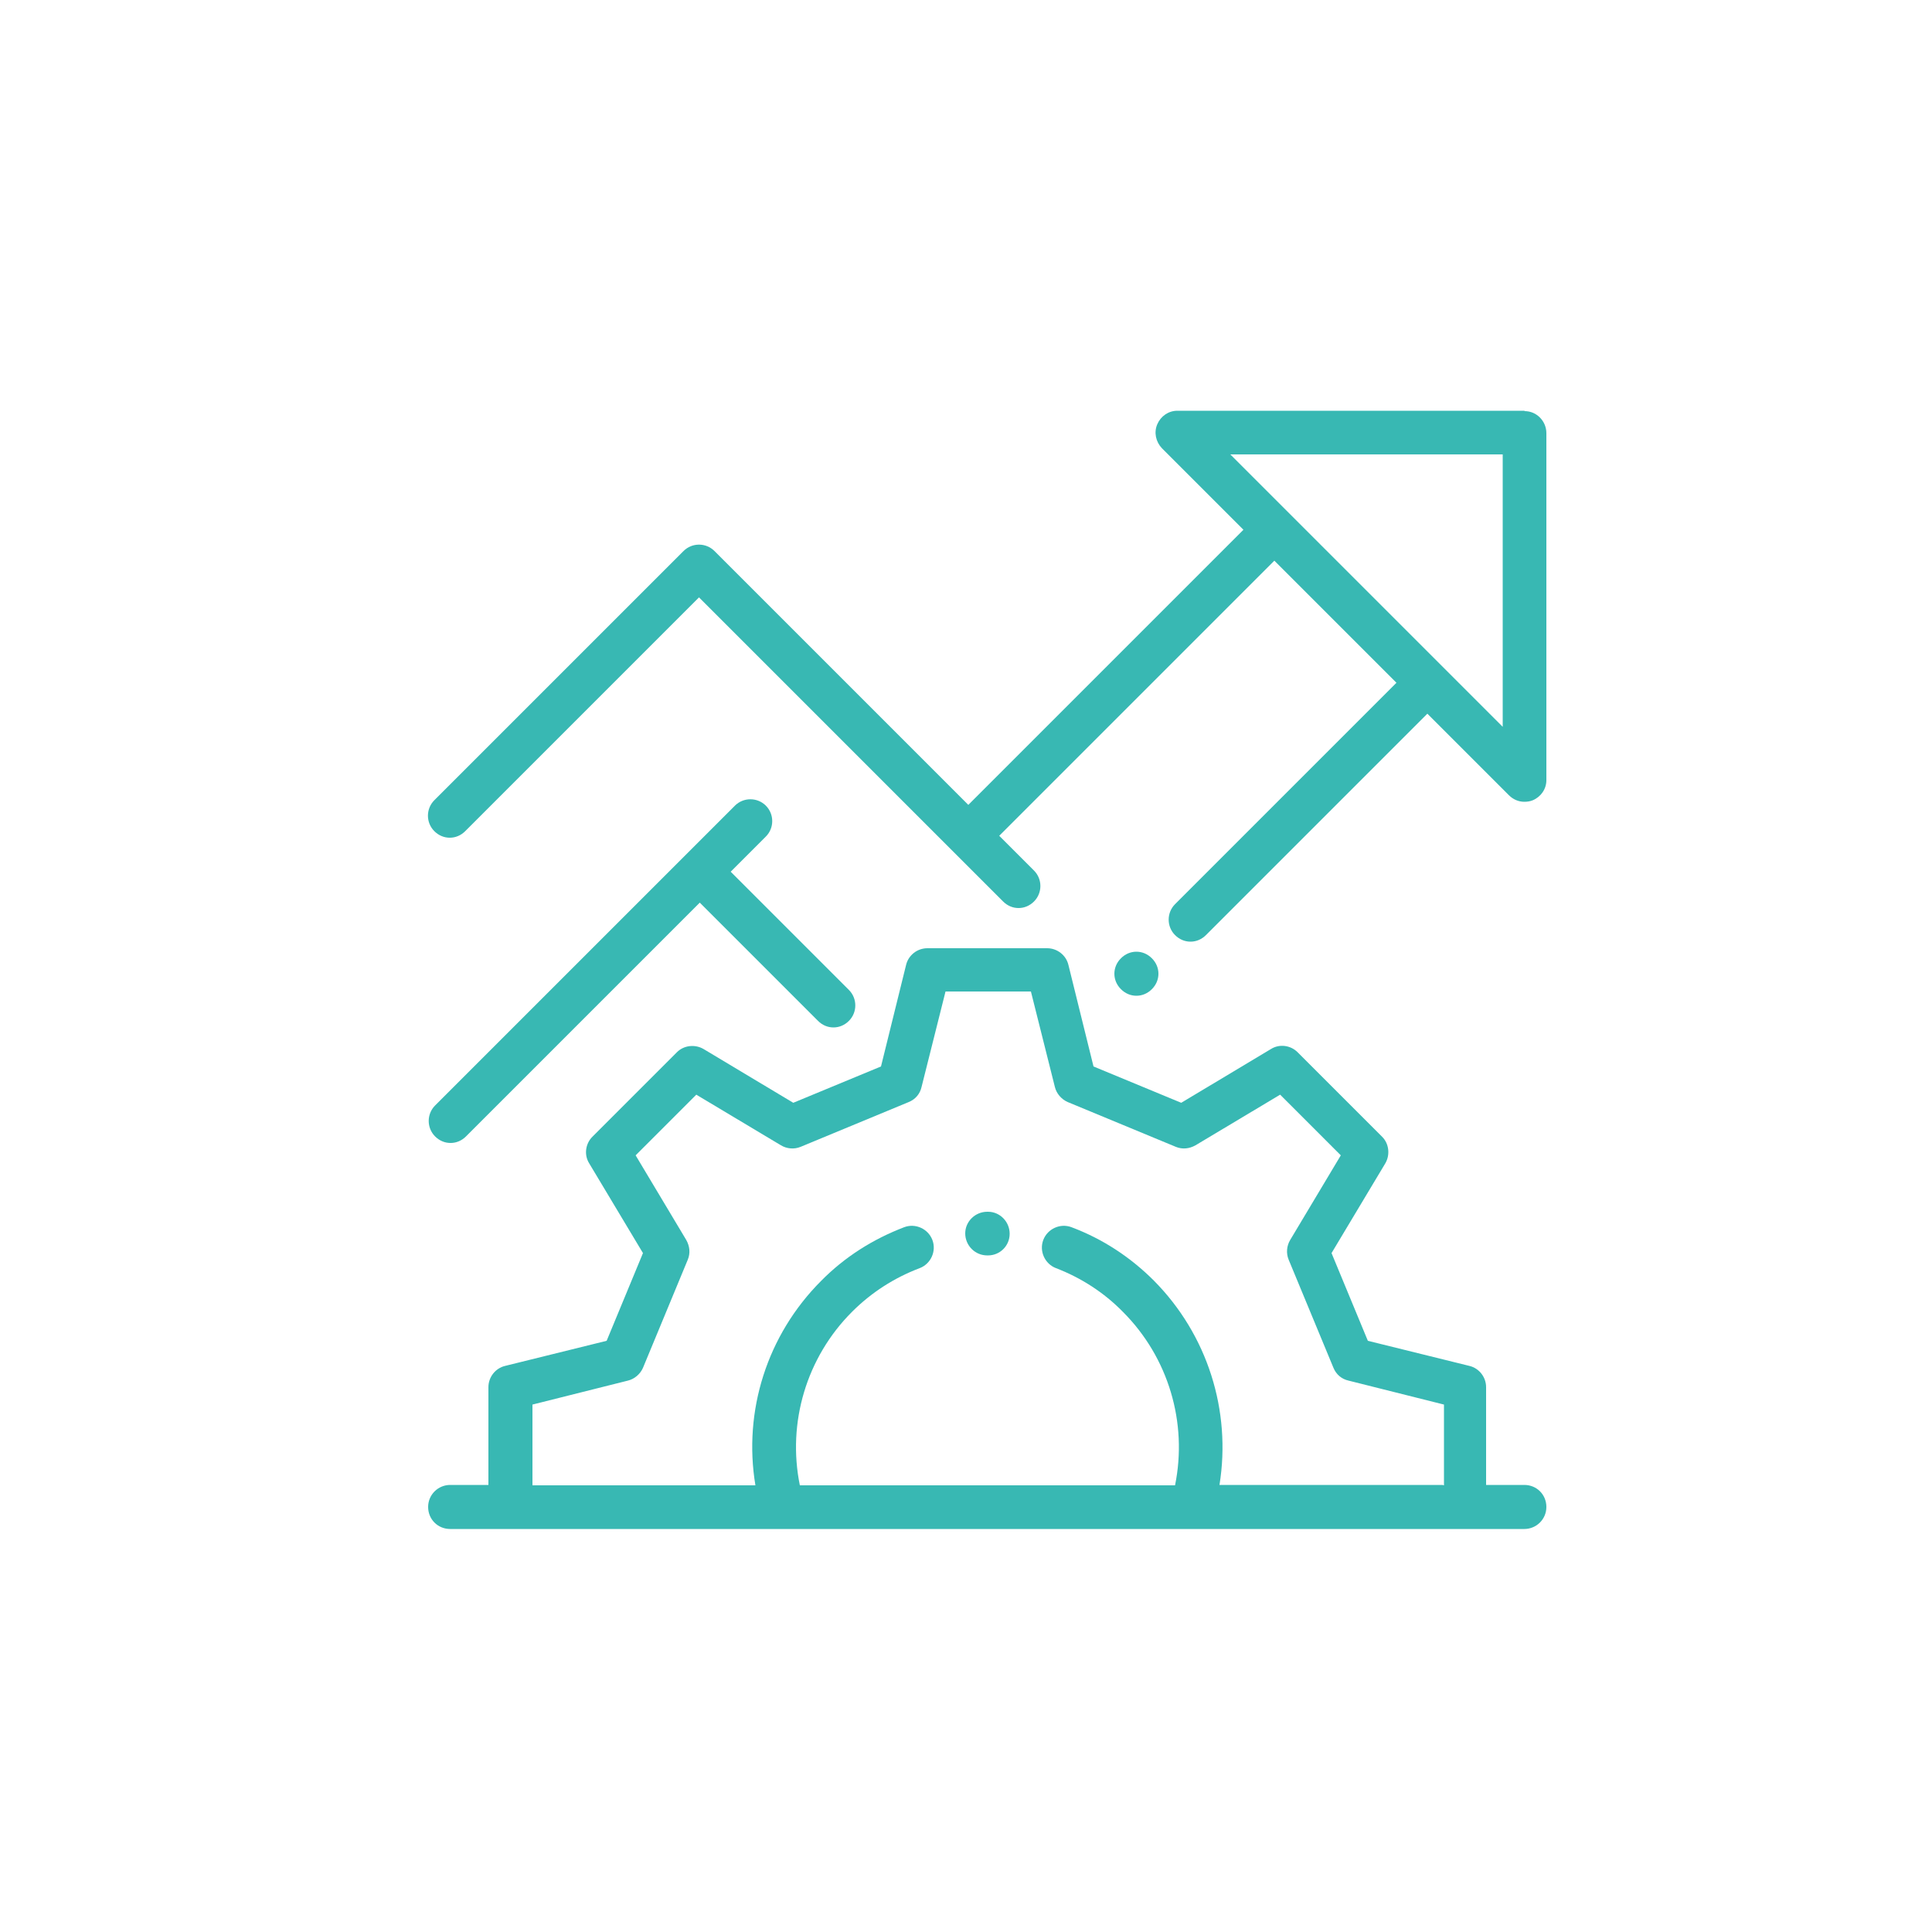 <svg viewBox="0 0 50 50" xmlns="http://www.w3.org/2000/svg"><g fill="#38b8b3"><path d="m39.45 10.63h-8.98c-.23 0-.43.14-.52.35s-.04.45.12.62l2.11 2.11-7.12 7.12-6.57-6.57c-.22-.22-.58-.22-.8 0l-6.45 6.45c-.22.22-.22.58 0 .8.11.11.25.17.4.17s.29-.06.4-.17l6.05-6.05 7.87 7.87c.11.11.25.17.4.17s.29-.06.4-.17c.22-.22.22-.58 0-.8l-.9-.9 7.12-7.12 3.16 3.16-5.73 5.73c-.22.22-.22.58 0 .8.11.11.25.17.4.17s.29-.06.4-.17l5.73-5.73 2.11 2.11c.11.11.25.17.4.17.07 0 .15-.01.22-.04.21-.09.35-.29.35-.52v-8.98c0-.31-.25-.57-.56-.57zm-.56 8.18-7.05-7.05h7.05z"/><path d="m29.81 24.8c-.11-.11-.25-.17-.4-.17s-.29.06-.4.17-.17.25-.17.4.06.29.17.4.25.17.4.17.29-.06.4-.17.17-.25.17-.4-.06-.29-.17-.4z"/><path d="m21.97 25.62-3.06-3.06.91-.91c.22-.22.22-.58 0-.8s-.58-.22-.8 0l-7.76 7.76c-.22.22-.22.58 0 .8.11.11.25.17.4.17s.29-.06.4-.17l6.05-6.05 3.06 3.06c.11.11.25.17.4.17s.29-.06.4-.17c.22-.22.22-.58 0-.8z"/><path d="m25.58 31.36h-.03c-.31 0-.57.25-.57.56s.25.57.57.57h.02s0 0 0 0c.31 0 .56-.25.56-.56s-.25-.57-.56-.57z"/><path d="m39.45 38.43h-.99v-2.53c0-.26-.18-.49-.43-.55l-2.63-.65-.94-2.27 1.39-2.32c.13-.22.1-.51-.08-.69l-2.19-2.19c-.18-.18-.47-.22-.69-.08l-2.32 1.39-2.27-.94-.65-2.63c-.06-.25-.29-.43-.55-.43h-3.1c-.26 0-.49.18-.55.43l-.65 2.63-2.27.94-2.32-1.39c-.22-.13-.51-.1-.69.08l-2.19 2.19c-.18.18-.22.47-.08.69l1.39 2.32-.94 2.27-2.63.65c-.25.06-.43.29-.43.55v2.53h-.99c-.31 0-.57.25-.57.57s.25.57.57.57h27.8c.31 0 .57-.25.57-.57s-.25-.57-.57-.57zm-2.12 0h-5.77c.31-1.92-.31-3.89-1.7-5.29-.61-.61-1.33-1.08-2.13-1.38-.29-.11-.62.04-.73.33s.04.62.33.73c.65.25 1.24.63 1.73 1.13 1.18 1.18 1.68 2.87 1.35 4.49h-9.71c-.33-1.62.17-3.31 1.35-4.49.5-.5 1.09-.88 1.75-1.13.29-.11.44-.44.33-.73s-.44-.44-.73-.33c-.81.31-1.54.77-2.15 1.39-1.4 1.4-2.02 3.37-1.7 5.29h-5.77v-2.09l2.47-.62c.17-.04.32-.17.39-.33l1.16-2.8c.07-.17.05-.35-.04-.51l-1.31-2.19 1.57-1.57 2.19 1.31c.15.09.34.11.51.04l2.8-1.16c.17-.07.29-.21.33-.39l.62-2.47h2.21l.62 2.47c.04.17.17.32.33.39l2.8 1.16c.17.07.35.05.51-.04l2.19-1.31 1.57 1.57-1.31 2.19c-.09.15-.11.34-.04.51l1.16 2.8c.07.17.21.29.39.33l2.47.62v2.09z"/></g></svg>